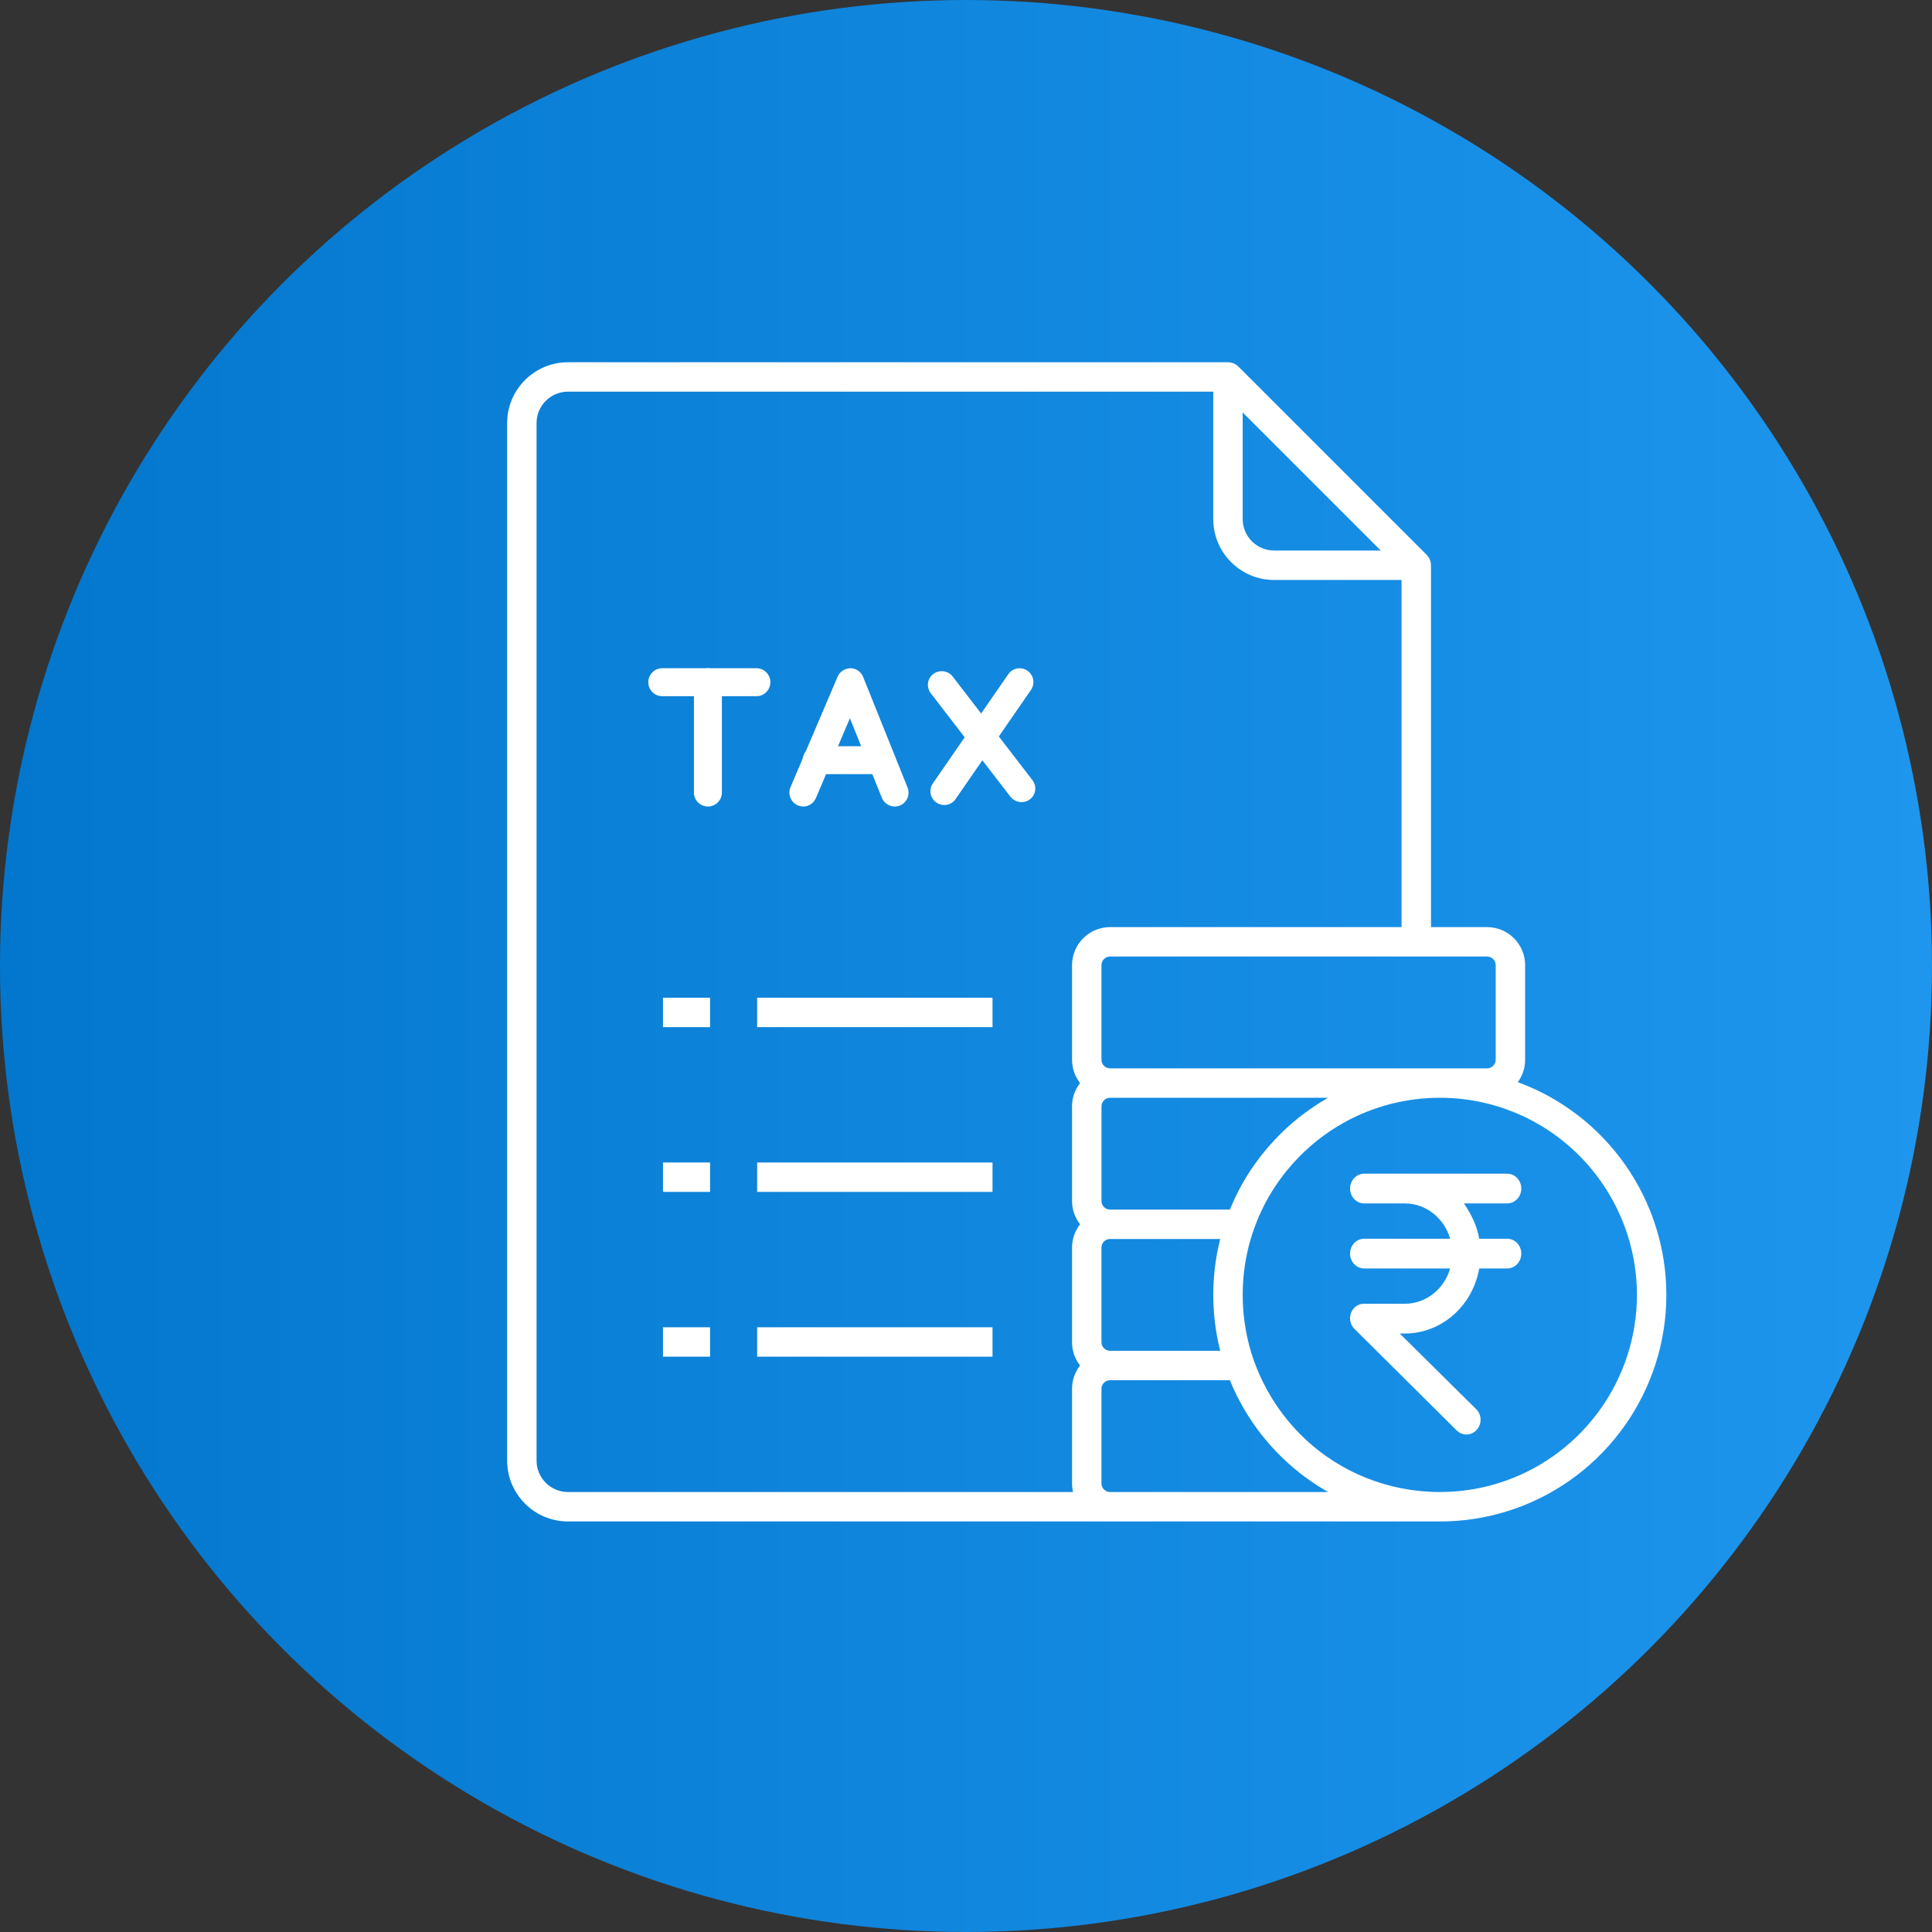 <svg width="80" height="80" viewBox="0 0 80 80" fill="none" xmlns="http://www.w3.org/2000/svg">
<rect x="0" y="0" width="80" height="80" fill="#333333" stroke="none"/>
<g clip-path="url(#clip0_19002_3670)">
<circle cx="40" cy="40" r="40" fill="url(#paint0_linear_19002_3670)"/>
<path d="M62.408 49.831C62.563 49.831 62.712 49.766 62.822 49.651C62.932 49.535 62.993 49.379 62.993 49.215C62.993 49.052 62.932 48.895 62.822 48.78C62.712 48.664 62.563 48.6 62.408 48.6H56.488C56.333 48.6 56.184 48.664 56.074 48.78C55.965 48.895 55.903 49.052 55.903 49.215C55.903 49.379 55.965 49.535 56.074 49.651C56.184 49.766 56.333 49.831 56.488 49.831H58.182C58.601 49.833 59.007 49.977 59.343 50.24C59.679 50.503 59.925 50.872 60.047 51.293H56.488C56.333 51.293 56.184 51.358 56.074 51.473C55.965 51.589 55.903 51.745 55.903 51.908C55.903 52.072 55.965 52.228 56.074 52.344C56.184 52.459 56.333 52.524 56.488 52.524H60.047C59.925 52.945 59.678 53.314 59.343 53.577C59.007 53.84 58.6 53.983 58.182 53.986H56.488C56.372 53.983 56.258 54.017 56.161 54.084C56.063 54.151 55.988 54.247 55.944 54.361C55.901 54.474 55.891 54.598 55.916 54.718C55.941 54.837 56.001 54.945 56.086 55.028L60.32 59.233C60.433 59.345 60.584 59.404 60.739 59.399C60.894 59.394 61.041 59.325 61.147 59.206C61.2 59.148 61.241 59.081 61.269 59.006C61.296 58.932 61.309 58.852 61.307 58.772C61.305 58.693 61.288 58.614 61.256 58.541C61.225 58.469 61.18 58.403 61.124 58.349L57.959 55.217H58.182C58.912 55.215 59.618 54.945 60.179 54.453C60.739 53.961 61.119 53.279 61.252 52.524H62.408C62.563 52.524 62.712 52.459 62.822 52.344C62.932 52.228 62.993 52.072 62.993 51.908C62.993 51.745 62.932 51.589 62.822 51.473C62.712 51.358 62.563 51.293 62.408 51.293H61.252C61.154 50.754 60.932 50.292 60.618 49.831H62.408Z" fill="white"/>
<path d="M62.849 44.81C63.04 44.55 63.152 44.229 63.152 43.882V39.964C63.152 39.096 62.446 38.39 61.578 38.39H59.254V23.405C59.254 23.399 59.253 23.392 59.253 23.385C59.253 23.379 59.252 23.371 59.251 23.365C59.249 23.339 59.247 23.314 59.242 23.288C59.242 23.287 59.242 23.287 59.242 23.287C59.237 23.261 59.229 23.236 59.221 23.211C59.218 23.204 59.217 23.198 59.214 23.192C59.206 23.169 59.196 23.146 59.184 23.124C59.184 23.123 59.183 23.121 59.182 23.12C59.17 23.097 59.156 23.075 59.141 23.053C59.137 23.048 59.133 23.042 59.128 23.037C59.112 23.016 59.095 22.995 59.075 22.975L51.278 15.178C51.259 15.159 51.238 15.142 51.217 15.126C51.211 15.121 51.206 15.118 51.201 15.114C51.179 15.099 51.157 15.084 51.134 15.072C51.133 15.071 51.132 15.071 51.131 15.071C51.108 15.059 51.085 15.049 51.061 15.04C51.055 15.037 51.049 15.035 51.043 15.034C50.993 15.016 50.941 15.006 50.888 15.002C50.882 15.002 50.875 15.002 50.869 15.001C50.862 15.001 50.855 15 50.848 15H23.518C22.13 15 21 16.129 21 17.518V60.482C21 61.87 22.129 63 23.518 63H45.965H45.975H59.619C59.964 63 60.311 62.981 60.652 62.944C60.655 62.944 60.658 62.943 60.661 62.943C61.374 62.864 62.076 62.703 62.746 62.466C66.487 61.143 69 57.588 69 53.619C69 49.685 66.532 46.159 62.849 44.81ZM61.934 39.964V43.882C61.934 44.078 61.774 44.238 61.578 44.238H59.619H45.965C45.769 44.238 45.609 44.078 45.609 43.882V39.964C45.609 39.768 45.769 39.608 45.965 39.608H61.578C61.774 39.608 61.934 39.768 61.934 39.964ZM54.701 45.63C54.641 45.668 54.582 45.706 54.523 45.744C54.474 45.776 54.424 45.808 54.376 45.841C54.317 45.881 54.258 45.922 54.2 45.964C54.154 45.997 54.106 46.029 54.06 46.064C54.001 46.107 53.944 46.152 53.886 46.196C53.842 46.23 53.797 46.264 53.753 46.299C53.695 46.346 53.638 46.395 53.58 46.443C53.539 46.478 53.498 46.512 53.457 46.547C53.398 46.599 53.34 46.653 53.281 46.706C53.244 46.74 53.206 46.773 53.17 46.808C53.107 46.868 53.045 46.93 52.983 46.992C52.954 47.022 52.924 47.05 52.895 47.08C52.805 47.173 52.717 47.268 52.63 47.365C52.581 47.419 52.534 47.474 52.486 47.529C52.471 47.547 52.455 47.566 52.44 47.584C52.409 47.621 52.377 47.658 52.347 47.695C52.328 47.717 52.311 47.74 52.293 47.762C52.266 47.797 52.238 47.831 52.211 47.866C52.193 47.89 52.174 47.913 52.156 47.937C52.13 47.971 52.104 48.005 52.079 48.04C52.061 48.064 52.044 48.088 52.025 48.113C52 48.147 51.975 48.181 51.951 48.216C51.934 48.241 51.916 48.265 51.899 48.29C51.874 48.326 51.849 48.362 51.825 48.399C51.809 48.422 51.793 48.445 51.778 48.469C51.75 48.511 51.723 48.554 51.696 48.596C51.684 48.615 51.672 48.632 51.661 48.65C51.623 48.71 51.587 48.77 51.551 48.831C51.538 48.851 51.527 48.872 51.515 48.892C51.491 48.933 51.467 48.975 51.443 49.017C51.428 49.043 51.414 49.069 51.4 49.095C51.38 49.132 51.359 49.168 51.34 49.206C51.325 49.233 51.311 49.261 51.296 49.289C51.277 49.325 51.259 49.361 51.241 49.397C51.226 49.426 51.212 49.455 51.198 49.484C51.18 49.52 51.163 49.556 51.146 49.593C51.132 49.621 51.118 49.65 51.105 49.679C51.087 49.717 51.071 49.755 51.054 49.793C51.041 49.821 51.029 49.848 51.016 49.876C50.998 49.918 50.98 49.96 50.963 50.002C50.953 50.027 50.942 50.05 50.932 50.075C50.931 50.078 50.929 50.082 50.928 50.086H45.965C45.769 50.086 45.61 49.926 45.61 49.73V45.812C45.61 45.616 45.769 45.456 45.965 45.456H54.995C54.948 45.483 54.902 45.512 54.856 45.539C54.803 45.569 54.752 45.599 54.701 45.63ZM45.609 55.578V51.66C45.609 51.464 45.769 51.304 45.965 51.304H50.526C50.512 51.359 50.5 51.416 50.486 51.472C50.476 51.517 50.465 51.562 50.455 51.607C50.441 51.671 50.429 51.734 50.416 51.798C50.408 51.842 50.398 51.886 50.39 51.929C50.377 51.999 50.367 52.068 50.356 52.137C50.35 52.176 50.343 52.214 50.337 52.253C50.321 52.361 50.307 52.469 50.296 52.577C50.258 52.921 50.239 53.272 50.239 53.619C50.239 53.706 50.24 53.794 50.243 53.881C50.243 53.903 50.244 53.926 50.245 53.949C50.248 54.028 50.251 54.107 50.256 54.186C50.257 54.194 50.257 54.203 50.258 54.212C50.263 54.298 50.27 54.384 50.278 54.47C50.279 54.492 50.282 54.514 50.284 54.535C50.291 54.61 50.299 54.685 50.308 54.759C50.31 54.772 50.311 54.786 50.313 54.799C50.324 54.885 50.335 54.97 50.349 55.055C50.352 55.075 50.355 55.095 50.359 55.115C50.37 55.187 50.382 55.26 50.396 55.332C50.399 55.347 50.401 55.363 50.404 55.379C50.42 55.464 50.438 55.548 50.456 55.633C50.46 55.65 50.464 55.667 50.468 55.684C50.484 55.756 50.501 55.828 50.519 55.9C50.522 55.911 50.524 55.922 50.527 55.933H45.965C45.769 55.933 45.609 55.774 45.609 55.578ZM51.457 17.079L54.316 19.938L57.174 22.796H52.757C52.04 22.796 51.457 22.213 51.457 21.496V17.079ZM22.218 60.481V17.518C22.218 16.801 22.801 16.218 23.518 16.218H50.239V21.496C50.239 22.885 51.368 24.015 52.757 24.015H58.035V38.39H45.965C45.097 38.39 44.391 39.096 44.391 39.964V43.882C44.391 44.246 44.515 44.58 44.723 44.847C44.515 45.114 44.391 45.448 44.391 45.812V49.73C44.391 50.094 44.515 50.428 44.723 50.695C44.515 50.962 44.391 51.296 44.391 51.66V55.578C44.391 55.941 44.515 56.276 44.723 56.542C44.515 56.809 44.391 57.144 44.391 57.507V61.425C44.391 61.548 44.406 61.667 44.432 61.781H23.518C22.801 61.781 22.218 61.198 22.218 60.481ZM54.993 61.781H45.975H45.965C45.769 61.781 45.609 61.621 45.609 61.425V57.507C45.609 57.311 45.769 57.152 45.965 57.152H50.926C50.928 57.155 50.929 57.159 50.931 57.163C50.974 57.267 51.018 57.37 51.065 57.473C51.066 57.475 51.067 57.478 51.068 57.481C51.116 57.585 51.164 57.688 51.214 57.789C51.98 59.329 53.154 60.63 54.611 61.552C54.694 61.605 54.779 61.656 54.862 61.705C54.885 61.718 54.906 61.731 54.928 61.743C54.95 61.755 54.972 61.768 54.993 61.781ZM62.34 61.316C61.76 61.522 61.153 61.661 60.535 61.73C60.532 61.73 60.529 61.731 60.526 61.731C60.227 61.764 59.921 61.781 59.619 61.781C58.547 61.781 57.511 61.575 56.558 61.192C54.738 60.461 53.217 59.081 52.305 57.245C52.259 57.154 52.215 57.06 52.172 56.965C52.129 56.87 52.089 56.775 52.05 56.679C52.017 56.599 51.987 56.52 51.958 56.441C51.945 56.407 51.933 56.373 51.921 56.339C51.921 56.339 51.921 56.339 51.92 56.338C51.613 55.469 51.457 54.554 51.457 53.619C51.457 53.316 51.474 53.011 51.507 52.711C51.549 52.33 51.618 51.948 51.713 51.578C51.772 51.35 51.842 51.121 51.922 50.897C52.277 49.891 52.82 48.976 53.537 48.176C54.147 47.493 54.864 46.92 55.667 46.475C56.868 45.809 58.235 45.456 59.619 45.456C59.922 45.456 60.227 45.473 60.527 45.506C61.148 45.575 61.757 45.715 62.34 45.921C65.595 47.071 67.782 50.164 67.782 53.619C67.782 57.073 65.595 60.166 62.34 61.316Z" fill="white"/>
<path d="M29.402 41.314H27.453V42.532H29.402V41.314Z" fill="white"/>
<path d="M41.098 41.314H31.352V42.532H41.098V41.314Z" fill="white"/>
<path d="M29.402 48.136H27.453V49.354H29.402V48.136Z" fill="white"/>
<path d="M41.098 48.136H31.352V49.354H41.098V48.136Z" fill="white"/>
<path d="M29.402 54.959H27.453V56.177H29.402V54.959Z" fill="white"/>
<path d="M41.098 54.959H31.352V56.177H41.098V54.959Z" fill="white"/>
<path d="M29.313 33.396C28.995 33.396 28.734 33.137 28.734 32.821V28.246C28.734 27.929 28.995 27.67 29.313 27.67C29.631 27.67 29.892 27.929 29.892 28.246V32.821C29.892 33.137 29.631 33.396 29.313 33.396Z" fill="white"/>
<path d="M31.325 28.828H27.418C27.102 28.828 26.844 28.567 26.844 28.249C26.844 27.931 27.102 27.67 27.418 27.67H31.325C31.641 27.67 31.9 27.931 31.9 28.249C31.9 28.567 31.641 28.828 31.325 28.828Z" fill="white"/>
<path d="M37.047 33.395C36.818 33.395 36.606 33.257 36.514 33.033L35.193 29.742L33.785 33.044C33.659 33.338 33.321 33.476 33.035 33.349C32.743 33.223 32.612 32.883 32.732 32.596L34.683 28.021C34.775 27.808 34.981 27.676 35.215 27.67C35.444 27.67 35.656 27.814 35.742 28.033L37.579 32.607C37.699 32.901 37.556 33.234 37.264 33.355C37.196 33.384 37.121 33.395 37.052 33.395L37.047 33.395Z" fill="white"/>
<path d="M39.099 33.335C38.985 33.335 38.87 33.301 38.773 33.232C38.516 33.054 38.447 32.693 38.63 32.435L41.751 27.917C41.928 27.659 42.288 27.59 42.545 27.774C42.803 27.951 42.871 28.313 42.688 28.571L39.568 33.089C39.459 33.249 39.276 33.335 39.099 33.335Z" fill="white"/>
<path d="M42.299 33.214C42.127 33.214 41.955 33.134 41.841 32.992L38.538 28.702C38.349 28.452 38.395 28.095 38.647 27.907C38.899 27.72 39.261 27.766 39.45 28.015L42.752 32.306C42.942 32.556 42.896 32.913 42.644 33.1C42.54 33.18 42.42 33.214 42.299 33.214Z" fill="white"/>
<path d="M36.382 32.056H33.81C33.495 32.056 33.238 31.796 33.238 31.478C33.238 31.159 33.495 30.899 33.81 30.899H36.382C36.697 30.899 36.954 31.159 36.954 31.478C36.954 31.796 36.697 32.056 36.382 32.056Z" fill="white"/>
</g>
<defs>
<linearGradient id="paint0_linear_19002_3670" x1="0" y1="0" x2="80" y2="0" gradientUnits="userSpaceOnUse">
<stop stop-color="#0377CD"/>
<stop offset="1" stop-color="#1E96EE"/>
</linearGradient>
<clipPath id="clip0_19002_3670">
<rect width="80" height="80" fill="white"/>
</clipPath>
</defs>
</svg>
